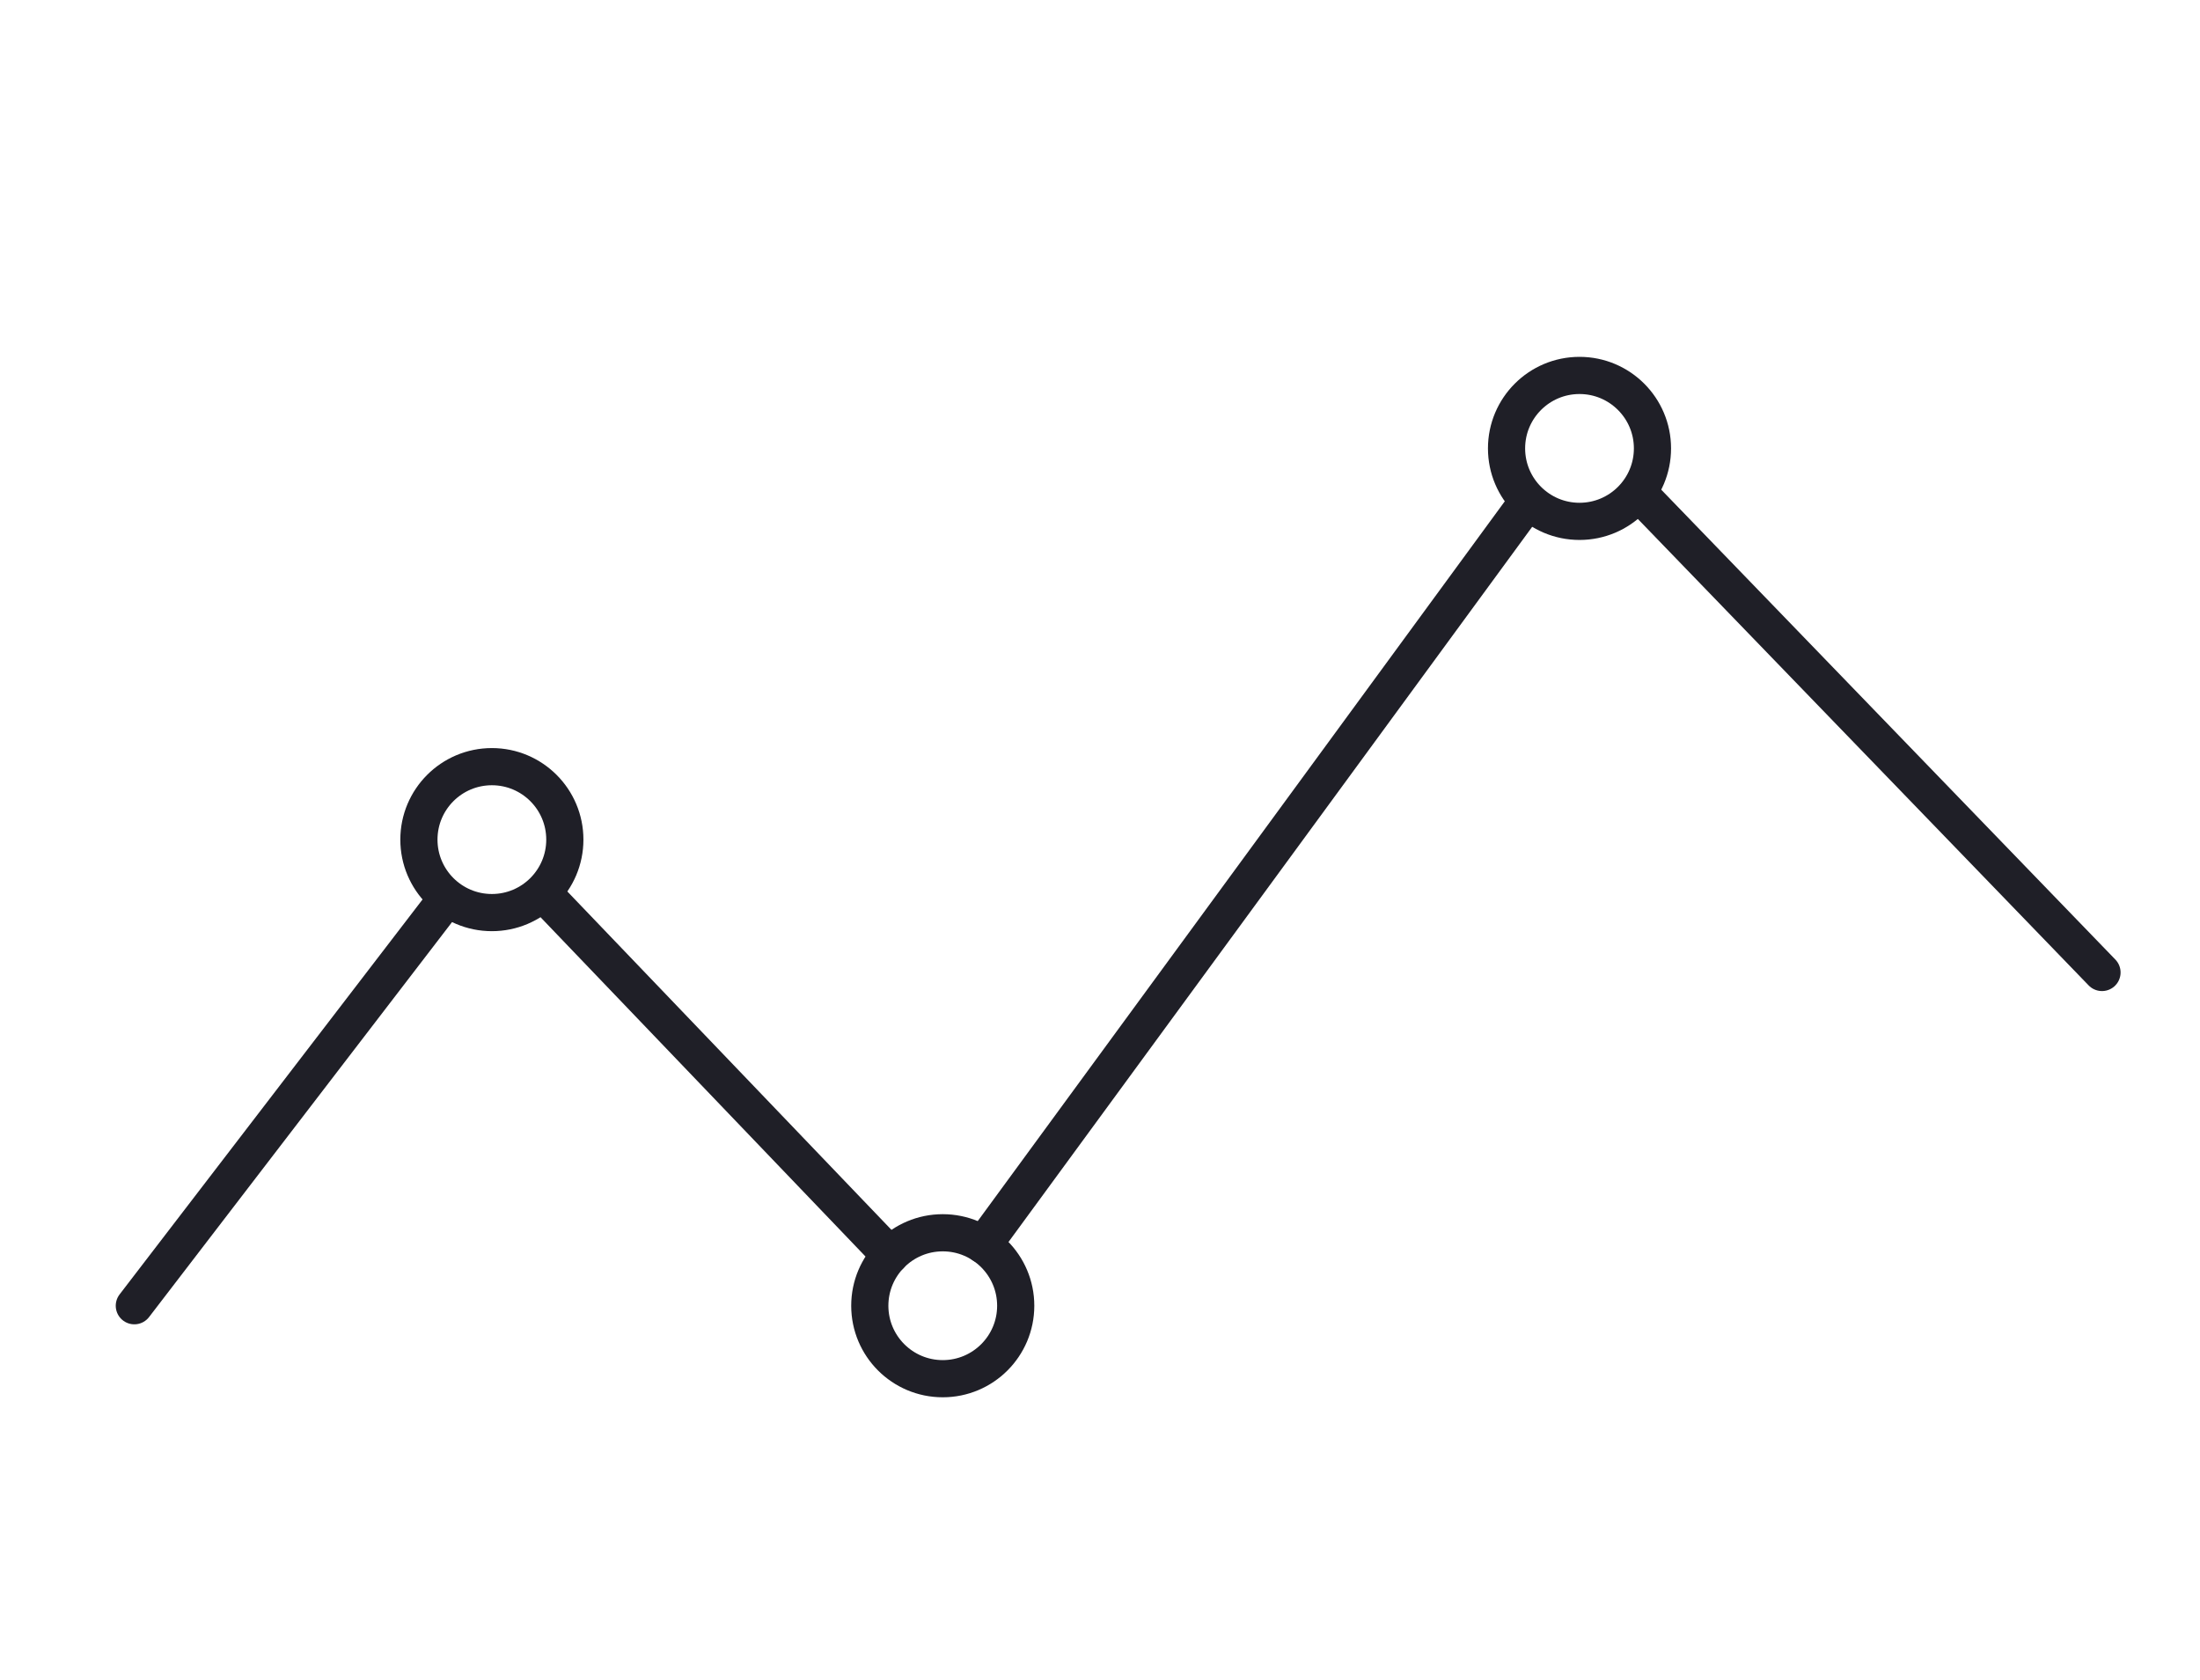 <?xml version="1.0" encoding="UTF-8"?> <svg xmlns="http://www.w3.org/2000/svg" id="Слой_1" data-name="Слой 1" viewBox="0 0 651 497"> <defs> <style>.cls-1{fill:none;stroke:#1f1f27;stroke-linecap:round;stroke-linejoin:round;stroke-width:11px;}</style> </defs> <title>001</title> <line class="cls-1" x1="486.07" y1="147.11" x2="622" y2="287.75"></line> <line class="cls-1" x1="290.95" y1="368.4" x2="451.39" y2="149.3"></line> <line class="cls-1" x1="161.49" y1="265.06" x2="263.39" y2="371.44"></line> <line class="cls-1" x1="39.75" y1="386.36" x2="131.58" y2="266.65"></line> <circle class="cls-1" cx="145.55" cy="248.44" r="21.59"></circle> <circle class="cls-1" cx="278.97" cy="386.36" r="21.59"></circle> <circle class="cls-1" cx="467.39" cy="132.68" r="21.59"></circle> </svg> 